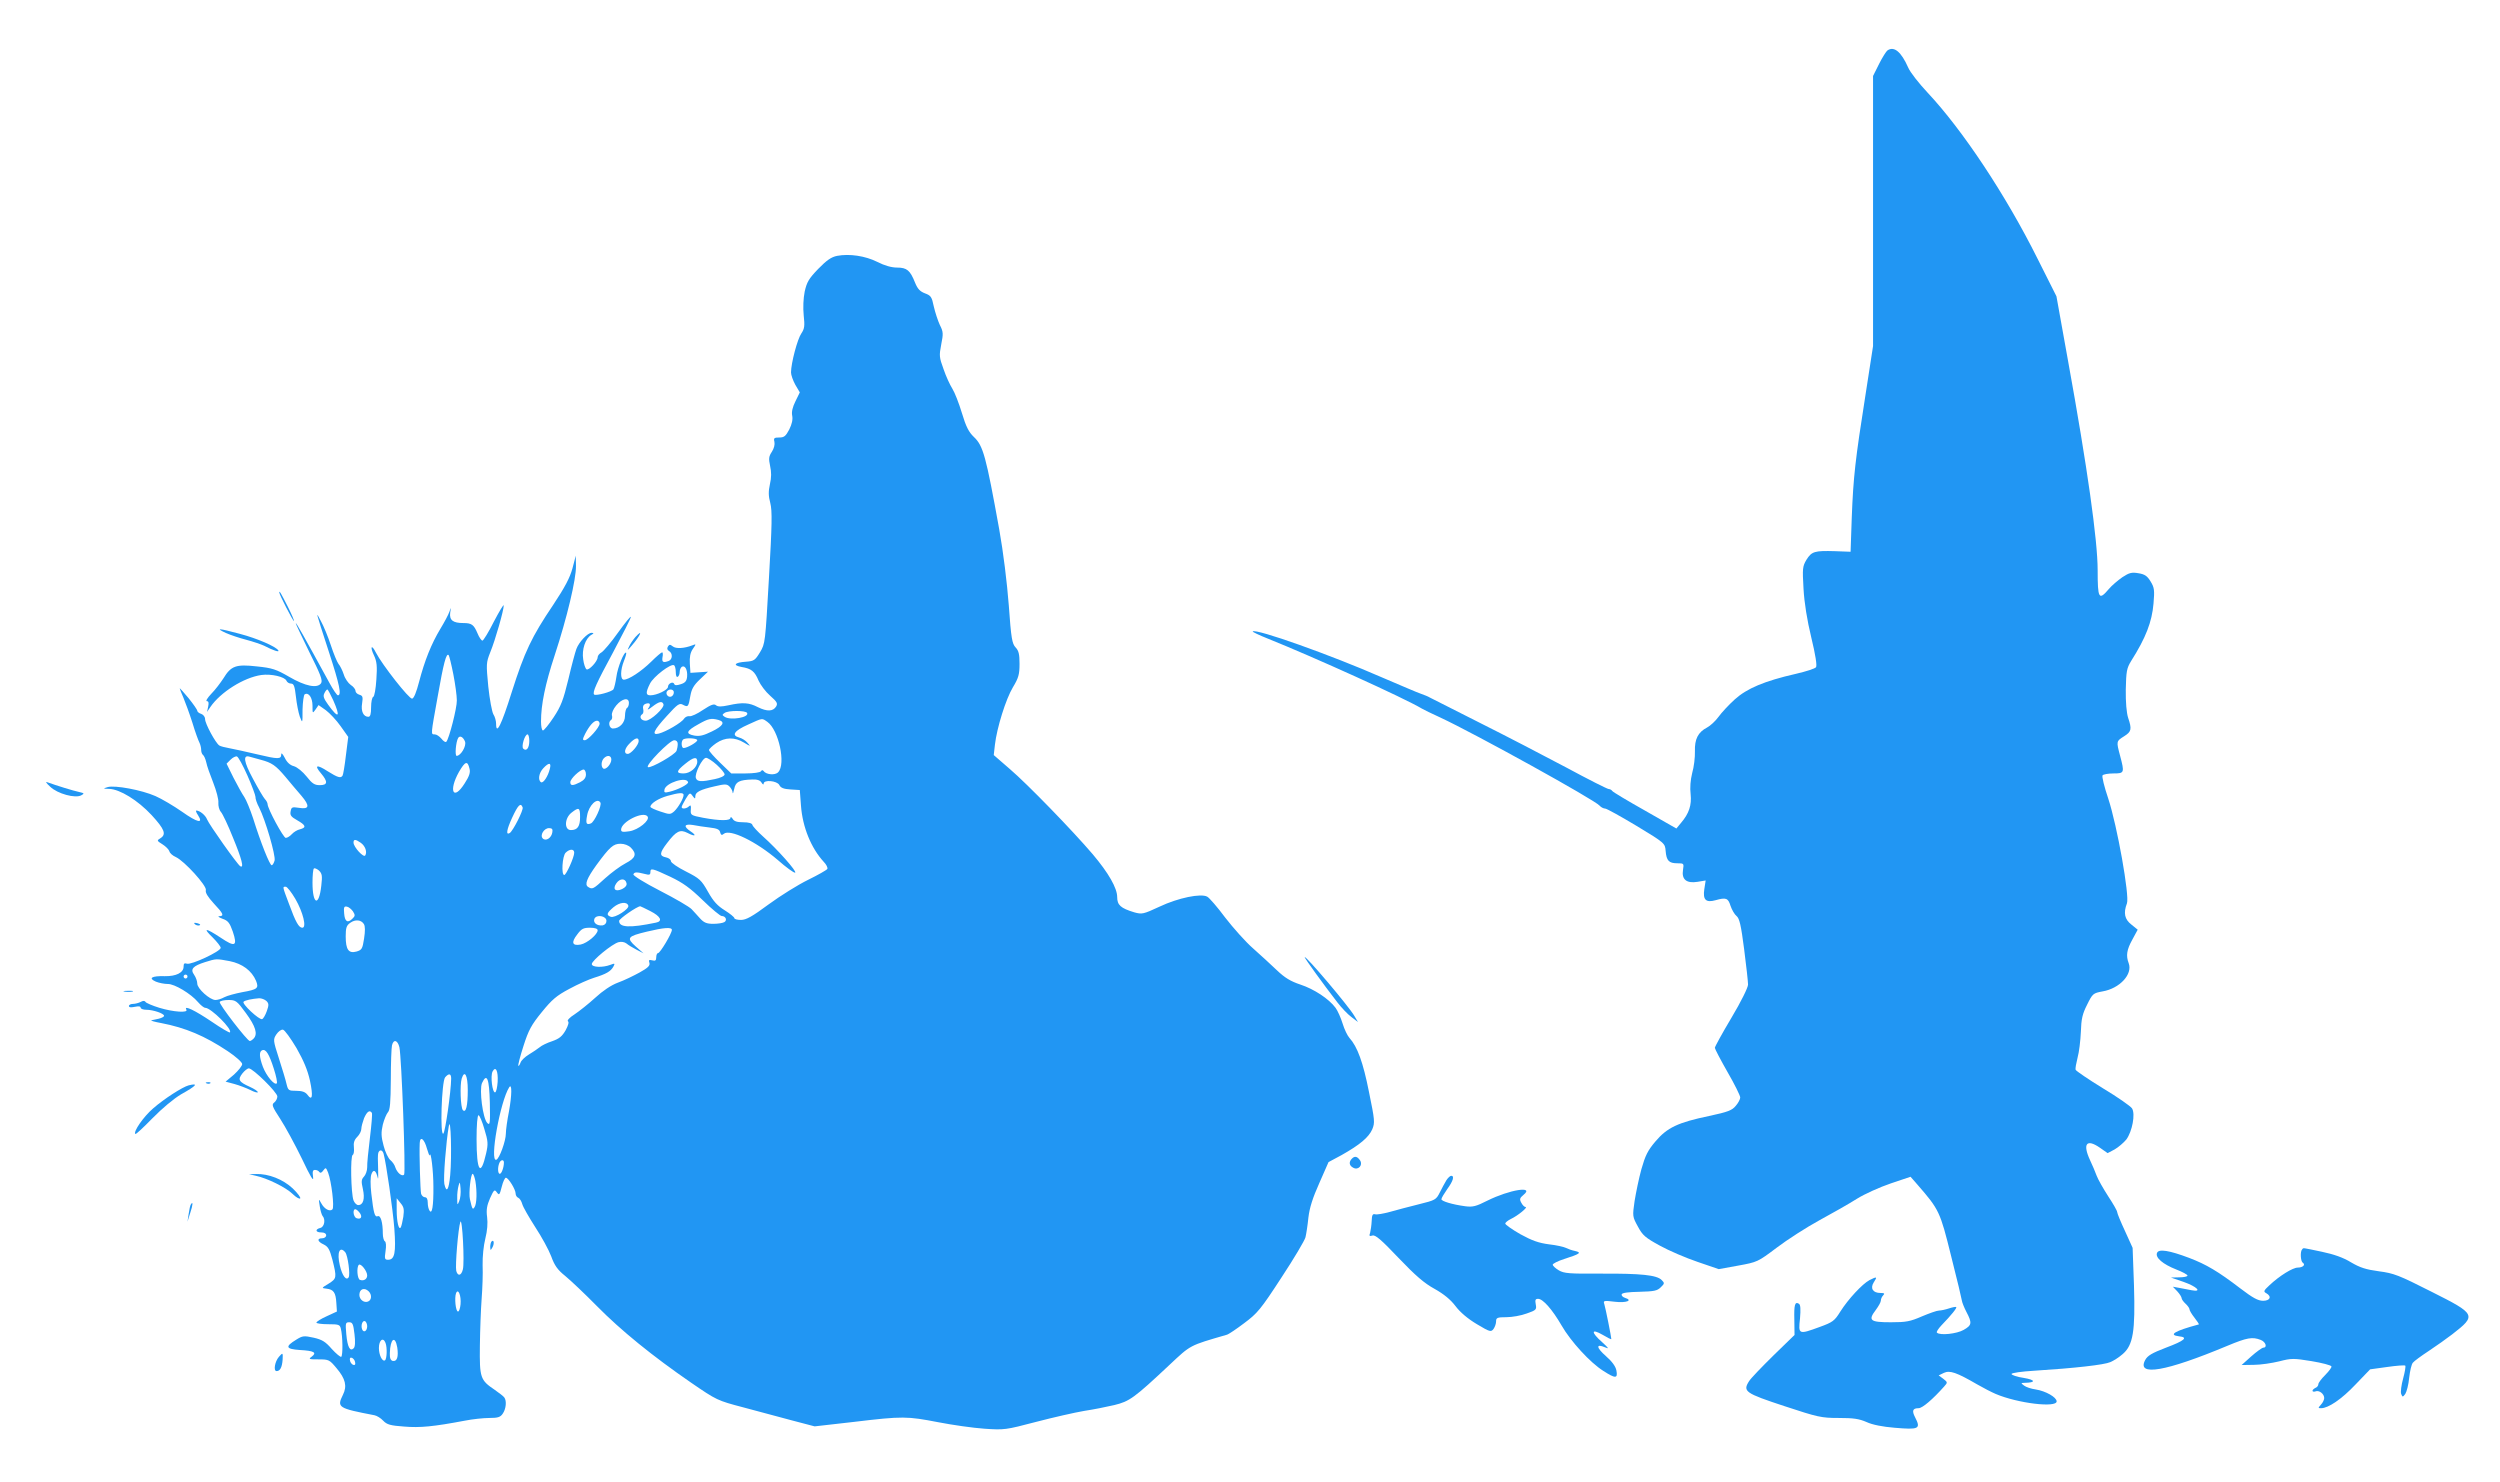<?xml version="1.0" standalone="no"?>
<!DOCTYPE svg PUBLIC "-//W3C//DTD SVG 20010904//EN"
 "http://www.w3.org/TR/2001/REC-SVG-20010904/DTD/svg10.dtd">
<svg version="1.0" xmlns="http://www.w3.org/2000/svg"
 width="1280pt" height="759pt" viewBox="0 0 1280 759"
 preserveAspectRatio="xMidYMid meet">
<g transform="translate(0,759) scale(0.1,-0.1)"
fill="#2196f3" stroke="none">
<path d="M9664 7332 c-6 -4 -26 -35 -43 -69 l-31 -62 0 -692 0 -691 -39 -252
c-52 -330 -62 -417 -70 -626 l-6 -175 -80 3 c-104 3 -119 -1 -146 -44 -20 -34
-21 -44 -15 -148 4 -72 18 -160 40 -251 21 -86 30 -144 24 -151 -4 -7 -51 -22
-103 -34 -162 -37 -251 -75 -313 -131 -31 -28 -68 -68 -83 -89 -16 -22 -42
-46 -59 -55 -46 -24 -64 -59 -62 -122 1 -30 -5 -80 -14 -111 -9 -36 -12 -76
-8 -108 6 -56 -8 -99 -49 -147 l-24 -29 -161 92 c-89 50 -164 95 -167 100 -4
6 -12 10 -18 10 -7 0 -104 49 -217 110 -113 60 -313 164 -445 230 -132 67
-247 125 -255 129 -8 5 -28 13 -45 19 -16 5 -106 44 -200 84 -260 114 -645
251 -661 235 -3 -2 33 -19 78 -37 234 -94 696 -303 788 -358 8 -5 51 -26 95
-46 178 -83 791 -422 815 -451 7 -8 20 -15 29 -15 9 -1 81 -41 161 -89 144
-87 145 -89 148 -127 4 -51 17 -64 60 -64 34 0 34 -1 29 -34 -8 -49 18 -70 74
-61 l42 7 -7 -45 c-8 -54 8 -70 58 -56 53 15 64 11 76 -28 7 -21 21 -45 31
-53 15 -12 23 -46 39 -170 11 -85 20 -167 20 -181 0 -15 -36 -88 -85 -170 -47
-79 -85 -148 -85 -154 0 -5 29 -61 65 -124 36 -62 65 -121 65 -130 0 -9 -10
-28 -23 -43 -19 -23 -39 -31 -137 -52 -158 -33 -214 -59 -274 -130 -40 -47
-52 -72 -72 -142 -13 -47 -28 -121 -35 -164 -11 -77 -11 -79 17 -130 24 -45
38 -57 113 -98 47 -26 134 -63 193 -83 l108 -37 99 18 c99 18 101 19 198 92
54 41 152 104 218 140 66 36 153 85 192 110 40 25 118 60 174 79 l101 34 35
-40 c112 -129 116 -137 173 -367 30 -117 54 -220 55 -228 1 -8 11 -34 23 -57
30 -57 28 -68 -14 -92 -34 -20 -122 -30 -137 -14 -4 3 7 20 23 37 53 55 80 89
76 94 -3 2 -19 -1 -37 -7 -18 -6 -41 -11 -51 -11 -11 0 -50 -14 -88 -30 -60
-26 -80 -30 -159 -30 -106 0 -118 9 -77 63 14 19 26 40 26 48 0 8 5 20 12 27
9 9 6 12 -14 12 -39 0 -54 24 -34 55 19 29 16 30 -22 11 -36 -19 -109 -97
-150 -162 -29 -47 -39 -54 -105 -78 -109 -40 -110 -39 -101 43 4 48 3 71 -6
76 -20 12 -25 -5 -23 -83 l1 -77 -108 -105 c-59 -58 -116 -117 -125 -132 -33
-52 -20 -61 180 -127 173 -57 190 -61 279 -61 75 0 104 -4 143 -21 30 -14 82
-24 142 -29 127 -11 137 -6 106 54 -17 33 -12 46 18 46 20 0 74 47 131 111 19
21 18 22 -5 40 l-23 17 27 13 c30 14 65 2 170 -59 31 -18 74 -40 95 -49 113
-48 312 -72 312 -38 0 21 -56 53 -107 61 -23 3 -50 12 -60 20 -17 13 -17 13 4
14 58 1 55 15 -5 25 -35 5 -63 15 -63 20 0 6 52 13 118 17 206 13 357 30 388
44 17 7 45 25 63 41 54 46 65 117 58 351 l-7 193 -39 86 c-22 47 -40 91 -40
97 0 7 -21 43 -46 81 -25 39 -52 86 -59 105 -7 19 -22 55 -34 80 -39 84 -18
111 50 64 l40 -28 36 19 c19 11 46 34 60 51 30 41 47 130 29 159 -7 11 -74 58
-149 103 -75 46 -138 89 -140 95 -2 6 3 33 10 61 8 28 15 88 17 132 2 67 8 93
32 140 28 57 31 59 79 68 88 15 155 88 134 144 -15 39 -10 70 19 122 l27 50
-32 26 c-35 27 -42 59 -23 109 14 37 -50 398 -96 537 -20 59 -33 112 -29 118
3 5 28 10 56 10 56 0 57 3 34 90 -20 75 -20 75 20 100 38 24 41 36 21 95 -8
25 -13 79 -12 145 2 93 5 109 27 145 76 120 107 201 115 295 6 69 4 82 -15
113 -17 28 -30 37 -62 42 -34 6 -47 3 -82 -20 -23 -16 -55 -43 -70 -61 -51
-60 -57 -50 -57 96 0 153 -53 529 -151 1069 l-60 334 -96 191 c-163 327 -384
660 -564 852 -44 47 -89 104 -99 128 -36 81 -72 111 -106 88z"/>
<path d="M4286 6280 c-30 -6 -53 -22 -97 -67 -48 -50 -58 -67 -69 -116 -7 -35
-9 -83 -5 -122 6 -54 4 -68 -12 -92 -20 -28 -53 -153 -53 -200 0 -13 10 -41
22 -63 l23 -39 -22 -45 c-15 -30 -21 -55 -17 -74 4 -19 -1 -43 -15 -71 -18
-34 -26 -41 -51 -41 -26 0 -30 -3 -25 -22 3 -14 -2 -34 -13 -51 -16 -24 -17
-35 -9 -73 7 -31 7 -59 -1 -93 -8 -37 -8 -60 2 -97 10 -40 9 -108 -7 -384 -19
-332 -19 -335 -46 -380 -25 -41 -31 -45 -72 -48 -58 -4 -70 -18 -22 -27 50 -8
67 -22 87 -70 10 -22 36 -57 59 -77 35 -31 40 -39 31 -55 -16 -26 -46 -27 -93
-4 -46 24 -78 26 -151 10 -37 -8 -54 -8 -64 0 -10 9 -26 3 -67 -24 -29 -20
-60 -34 -69 -32 -9 2 -22 -4 -28 -13 -12 -20 -93 -67 -129 -76 -38 -10 -27 16
41 90 56 62 65 68 84 57 25 -13 27 -10 37 48 6 33 17 53 49 83 l41 39 -45 -3
-45 -3 -3 47 c-2 33 2 56 15 75 18 26 18 27 -2 19 -41 -16 -85 -19 -101 -5
-13 10 -17 10 -24 -1 -6 -10 -4 -17 5 -23 20 -11 19 -43 -1 -51 -29 -11 -36
-6 -32 19 3 14 2 25 -2 25 -4 0 -29 -21 -56 -48 -51 -50 -115 -92 -140 -92
-19 0 -18 50 1 97 8 20 13 38 11 41 -10 9 -44 -75 -50 -123 -4 -28 -11 -57
-15 -64 -8 -13 -90 -35 -99 -27 -10 11 11 57 98 218 49 92 90 173 90 179 0 7
-29 -29 -65 -79 -36 -51 -75 -96 -85 -102 -11 -6 -20 -17 -20 -25 0 -21 -45
-69 -57 -62 -6 4 -14 27 -17 51 -8 50 11 107 41 125 14 8 15 10 2 11 -20 0
-65 -47 -78 -83 -6 -16 -25 -86 -41 -155 -26 -107 -38 -138 -75 -194 -25 -38
-50 -68 -55 -68 -6 0 -10 21 -10 46 0 86 21 190 70 339 63 192 110 389 109
457 l-1 53 -17 -65 c-13 -48 -39 -97 -98 -186 -112 -166 -147 -241 -213 -448
-53 -169 -80 -223 -80 -161 0 14 -6 36 -14 48 -7 12 -19 76 -26 142 -11 115
-11 122 10 175 26 63 70 218 69 240 0 8 -22 -29 -50 -82 -27 -54 -54 -98 -59
-98 -5 0 -17 17 -25 37 -19 45 -30 53 -73 53 -53 0 -72 15 -67 53 5 30 5 31
-4 5 -5 -15 -26 -54 -46 -87 -47 -78 -81 -164 -109 -271 -14 -54 -27 -86 -36
-87 -15 -3 -153 173 -185 235 -23 46 -32 32 -10 -14 14 -30 17 -54 12 -123 -3
-48 -10 -87 -16 -89 -6 -2 -11 -26 -11 -53 0 -35 -4 -49 -14 -49 -25 0 -39 28
-32 69 5 33 3 39 -14 44 -11 3 -20 12 -20 20 0 8 -11 22 -24 30 -13 9 -30 33
-36 54 -7 21 -19 45 -27 54 -7 9 -25 52 -39 95 -14 43 -37 99 -51 124 -28 53
-30 61 41 -158 55 -169 66 -222 46 -222 -5 0 -24 28 -43 63 -135 247 -169 307
-173 307 -2 0 29 -65 68 -145 59 -118 71 -148 62 -163 -19 -28 -80 -16 -164
33 -66 38 -86 45 -165 53 -107 12 -132 3 -171 -61 -15 -23 -42 -59 -62 -79
-20 -21 -30 -38 -23 -38 9 0 11 -8 7 -27 l-6 -28 17 25 c52 76 171 151 261
164 50 7 121 -9 129 -30 3 -7 13 -14 23 -14 14 0 19 -12 25 -66 4 -37 13 -83
20 -103 14 -36 14 -36 14 36 1 39 6 75 11 78 20 12 40 -17 40 -58 0 -41 0 -41
16 -19 l15 22 37 -26 c20 -15 55 -52 76 -82 l39 -55 -12 -95 c-6 -52 -14 -99
-17 -103 -9 -15 -25 -10 -76 22 -57 37 -71 32 -34 -11 36 -43 34 -60 -7 -60
-26 0 -39 8 -67 44 -20 25 -48 48 -65 53 -20 5 -36 20 -47 43 -10 19 -18 28
-18 18 0 -26 -15 -26 -124 0 -55 13 -119 27 -141 31 -23 4 -46 10 -52 14 -19
12 -73 112 -73 135 0 12 -9 23 -20 27 -11 3 -20 11 -20 16 0 5 -20 34 -45 65
-25 30 -45 52 -45 50 0 -3 9 -25 19 -48 10 -24 31 -81 46 -128 14 -47 31 -93
36 -102 5 -10 9 -27 9 -37 0 -11 4 -22 9 -26 5 -3 13 -20 17 -38 3 -17 20 -65
36 -105 16 -41 28 -86 26 -102 -1 -16 4 -37 13 -47 9 -10 37 -69 62 -132 45
-109 58 -159 37 -146 -15 9 -160 214 -170 240 -8 21 -37 45 -55 45 -4 0 0 -11
9 -24 29 -45 -3 -38 -82 18 -43 30 -104 66 -136 80 -70 31 -208 57 -245 46
-25 -8 -25 -8 8 -9 55 -2 146 -58 217 -134 67 -73 77 -99 45 -119 -19 -11 -18
-13 11 -31 16 -10 32 -26 35 -35 2 -10 17 -23 33 -30 44 -20 159 -147 154
-169 -4 -13 10 -35 40 -68 50 -53 55 -65 29 -66 -10 0 -3 -6 16 -13 29 -10 37
-21 53 -66 25 -75 12 -81 -62 -31 -79 52 -94 52 -41 1 22 -22 41 -46 41 -53 0
-18 -152 -89 -173 -81 -13 4 -17 1 -17 -15 0 -31 -38 -50 -96 -49 -67 2 -87
-10 -46 -28 17 -7 45 -12 61 -12 34 1 119 -50 155 -93 14 -16 30 -29 37 -29
29 0 141 -111 126 -126 -2 -3 -45 22 -93 55 -86 58 -144 86 -130 62 12 -18
-65 -13 -138 9 -36 11 -68 25 -71 30 -4 7 -13 7 -25 0 -10 -5 -28 -10 -39 -10
-12 0 -21 -5 -21 -11 0 -7 11 -8 30 -4 19 4 30 3 30 -4 0 -6 13 -11 29 -11 35
0 91 -19 91 -31 0 -5 -12 -11 -28 -15 -15 -3 -31 -7 -37 -8 -5 -2 17 -8 50
-14 125 -24 224 -66 341 -144 42 -28 74 -57 74 -66 0 -9 -19 -33 -42 -54 l-43
-36 45 -12 c25 -7 62 -21 82 -31 21 -11 38 -15 38 -11 0 5 -18 17 -40 27 -58
26 -64 37 -39 69 11 14 26 26 33 26 21 0 146 -123 146 -144 0 -10 -7 -24 -16
-31 -14 -10 -11 -20 31 -84 26 -40 76 -132 111 -204 44 -93 61 -121 57 -94 -4
29 -2 37 10 37 9 0 19 -5 22 -11 5 -6 12 -4 20 8 13 17 14 16 25 -11 17 -45
33 -177 22 -188 -13 -13 -41 1 -57 31 -14 25 -14 25 -8 -14 3 -22 10 -44 14
-50 17 -18 10 -57 -11 -62 -28 -7 -25 -23 5 -23 16 0 25 -6 25 -15 0 -8 -9
-15 -20 -15 -29 0 -25 -17 8 -32 22 -11 30 -25 44 -78 23 -92 22 -96 -19 -122
-38 -23 -38 -23 -11 -26 36 -4 47 -20 50 -72 l3 -45 -52 -24 c-29 -13 -53 -28
-53 -33 0 -4 27 -8 60 -8 54 0 60 -2 65 -22 10 -39 11 -139 2 -145 -4 -2 -26
16 -48 40 -32 37 -49 48 -93 58 -50 11 -57 10 -89 -10 -59 -36 -54 -48 18 -53
73 -4 89 -13 61 -34 -18 -13 -15 -14 35 -14 53 0 56 -2 92 -45 46 -54 55 -92
33 -136 -32 -65 -26 -69 161 -105 12 -2 33 -15 45 -28 19 -20 37 -25 107 -30
82 -7 151 0 310 30 40 8 97 14 127 14 43 0 56 4 68 22 17 24 21 66 8 83 -4 6
-26 23 -49 39 -74 50 -78 61 -76 226 1 80 5 188 9 240 4 52 7 130 5 172 -1 45
5 101 14 137 10 40 13 78 9 110 -5 37 -1 59 15 96 20 44 23 47 35 30 12 -16
14 -14 25 29 6 25 16 46 21 46 13 0 50 -60 50 -81 0 -9 6 -19 14 -22 7 -3 16
-17 20 -32 4 -15 34 -67 66 -117 33 -50 70 -118 82 -150 17 -47 32 -69 72
-101 28 -23 101 -92 161 -153 124 -126 287 -258 483 -393 131 -90 136 -92 265
-126 73 -20 185 -50 250 -67 l118 -31 202 23 c250 30 271 29 432 -2 72 -14
177 -29 235 -33 102 -7 109 -6 265 35 88 23 198 48 245 56 47 7 117 21 155 30
78 19 101 35 283 206 110 103 100 98 293 154 9 2 49 29 90 60 67 50 84 70 190
233 64 97 119 190 123 206 4 16 11 61 15 101 6 51 22 101 56 177 l47 107 67
36 c94 53 139 91 157 132 14 34 13 46 -17 192 -30 151 -59 231 -100 276 -10
11 -26 44 -35 74 -9 29 -25 65 -36 80 -34 46 -110 96 -180 119 -51 17 -80 35
-120 73 -29 28 -84 78 -122 112 -38 33 -102 105 -143 158 -40 54 -82 102 -92
107 -32 18 -149 -6 -244 -51 -84 -39 -90 -40 -130 -29 -69 21 -87 37 -87 78 0
46 -44 123 -125 219 -104 122 -335 360 -424 436 l-83 72 6 53 c10 87 56 234
92 294 29 48 34 66 34 120 0 49 -4 67 -20 84 -18 19 -23 46 -35 216 -9 116
-28 272 -49 389 -68 376 -82 428 -130 473 -26 25 -40 52 -61 122 -15 50 -37
106 -49 125 -12 19 -33 64 -45 100 -22 60 -23 69 -12 126 11 55 11 65 -7 100
-10 22 -24 64 -31 95 -10 49 -15 56 -45 67 -26 10 -38 23 -51 55 -25 63 -42
77 -92 77 -28 0 -64 10 -101 29 -62 31 -143 43 -206 31z m-1965 -2142 c10 -51
18 -111 18 -134 1 -38 -40 -198 -54 -212 -4 -4 -15 3 -25 16 -10 12 -25 22
-34 22 -21 0 -21 -6 15 194 30 171 44 224 56 212 3 -3 14 -47 24 -98z m1139
11 c0 -18 4 -28 10 -24 6 3 10 15 10 25 0 10 5 22 11 26 16 10 30 -16 27 -50
-2 -23 -10 -32 -32 -39 -21 -7 -31 -7 -34 1 -5 15 -32 3 -32 -15 0 -15 -57
-43 -90 -43 -24 0 -25 14 -2 60 18 36 107 104 123 94 5 -3 9 -19 9 -35z
m-1754 -144 c39 -88 28 -98 -26 -23 -23 32 -27 44 -19 59 5 11 12 19 15 19 3
0 16 -25 30 -55z m1744 41 c0 -20 -19 -31 -32 -18 -6 6 -7 15 -4 21 10 16 36
13 36 -3z m-230 -55 c0 -11 -4 -23 -10 -26 -5 -3 -10 -21 -10 -40 0 -36 -28
-65 -62 -65 -19 0 -26 34 -9 44 5 3 7 14 4 24 -2 11 7 32 22 50 30 36 65 43
65 13z m177 -7 c6 -18 -65 -84 -91 -84 -25 0 -36 22 -17 34 5 3 7 15 4 26 -3
13 1 22 11 26 24 9 31 -2 15 -23 -8 -10 2 -6 21 9 35 27 51 30 57 12z m428
-44 c14 -23 -85 -40 -115 -20 -13 9 -13 11 0 20 20 13 107 13 115 0z m-147
-36 c37 -10 25 -31 -33 -59 -43 -21 -63 -26 -91 -21 -46 9 -40 24 22 58 51 29
65 32 102 22z m251 -10 c58 -41 96 -217 55 -258 -16 -17 -63 -12 -75 7 -4 5
-9 5 -13 -2 -4 -6 -37 -11 -79 -11 l-73 0 -57 55 c-31 30 -57 59 -57 65 0 5
17 21 37 35 46 31 94 32 142 3 35 -21 36 -21 18 -1 -10 12 -30 24 -43 27 -41
11 -24 35 46 66 77 35 70 34 99 14z m-859 -9 c0 -19 -59 -85 -76 -85 -12 0
-12 5 2 33 22 42 44 67 61 67 7 0 13 -7 13 -15z m-360 -89 c0 -36 -15 -55 -31
-39 -11 11 8 73 22 73 5 0 9 -15 9 -34z m-329 -3 c8 -23 -22 -73 -43 -73 -10
0 -4 72 8 92 9 14 26 4 35 -19z m889 3 c0 -20 -39 -66 -56 -66 -22 0 -17 28
11 55 27 28 45 32 45 11z m300 4 c0 -10 -52 -40 -70 -40 -11 0 -14 33 -3 43
10 11 73 8 73 -3z m-100 -19 c0 -11 -3 -27 -6 -35 -8 -20 -129 -89 -146 -84
-18 6 111 138 134 138 11 0 18 -7 18 -19z m-2203 -162 c23 -52 41 -101 41
-109 -1 -8 7 -33 19 -55 32 -63 85 -245 79 -271 -4 -13 -10 -24 -15 -24 -10 0
-56 115 -95 240 -15 45 -35 94 -45 109 -10 14 -35 59 -55 98 l-36 73 21 21
c11 11 26 18 32 16 7 -2 31 -46 54 -98z m68 81 c57 -15 77 -29 126 -87 24 -29
61 -73 82 -97 45 -53 41 -71 -13 -62 -34 5 -38 4 -42 -18 -4 -20 2 -28 34 -46
44 -25 48 -37 14 -46 -14 -3 -32 -14 -42 -25 -9 -10 -23 -19 -31 -19 -12 0
-93 150 -93 173 0 6 -6 18 -14 26 -8 9 -35 55 -61 104 -47 87 -52 123 -18 113
10 -3 36 -10 58 -16z m1795 1 c0 -23 -28 -54 -41 -46 -13 9 -11 39 3 53 18 18
38 14 38 -7z m440 -11 c0 -29 -36 -60 -70 -60 -40 0 -38 12 8 49 43 35 62 39
62 11z m100 -16 c22 -20 40 -42 40 -49 0 -8 -21 -18 -50 -24 -69 -15 -90 -14
-97 5 -8 22 33 104 52 104 8 0 33 -16 55 -36z m-1266 -20 c5 -19 -1 -38 -25
-75 -58 -92 -84 -39 -29 59 32 55 44 59 54 16z m411 -1 c-9 -38 -34 -75 -45
-68 -17 11 -11 48 12 72 29 31 42 29 33 -4z m185 -28 c0 -17 -9 -29 -30 -40
-37 -19 -50 -19 -50 0 0 18 49 64 68 65 6 0 12 -11 12 -25z m523 -40 c2 -11
-53 -39 -96 -49 -24 -6 -28 -4 -25 11 6 35 114 69 121 38z m376 -2 c6 -10 11
-12 11 -5 0 21 68 15 80 -7 7 -15 23 -21 58 -23 l47 -3 6 -80 c8 -110 52 -217
116 -287 14 -14 22 -31 19 -37 -4 -6 -48 -31 -99 -56 -51 -25 -141 -81 -201
-125 -85 -63 -116 -80 -142 -80 -19 0 -34 4 -34 9 0 5 -22 23 -49 40 -37 23
-58 45 -86 95 -34 60 -42 68 -113 104 -42 21 -77 45 -77 53 0 8 -11 16 -24 19
-36 7 -35 22 4 73 48 63 67 72 106 52 38 -20 49 -14 14 9 -37 25 -32 39 13 32
20 -4 59 -10 86 -13 37 -4 50 -10 53 -24 4 -15 9 -17 19 -8 31 26 165 -39 276
-134 43 -38 83 -67 89 -65 12 4 -92 121 -163 184 -29 26 -54 53 -56 61 -2 8
-19 13 -47 13 -31 0 -47 5 -54 18 -6 9 -11 11 -11 5 0 -16 -54 -16 -140 0 -63
12 -65 14 -63 41 2 22 -1 26 -9 18 -13 -13 -38 -16 -38 -4 0 4 10 23 21 42 20
32 22 33 35 15 12 -16 14 -17 14 -2 0 21 24 34 99 51 54 13 63 12 76 -1 8 -8
16 -22 16 -31 1 -9 4 -1 8 18 7 37 25 47 93 49 25 1 40 -4 47 -16z m-399 -63
c0 -18 -27 -64 -48 -84 -20 -17 -23 -17 -71 -1 -28 9 -51 20 -51 24 0 17 41
43 87 56 60 17 83 18 83 5z m-426 -39 c9 -14 -31 -101 -49 -107 -23 -9 -27 0
-19 41 9 52 52 93 68 66z m-398 -25 c5 -13 -49 -120 -66 -131 -21 -13 -16 17
12 78 31 67 44 79 54 53z m294 -49 c0 -48 -13 -67 -47 -67 -35 0 -33 61 3 89
38 30 44 27 44 -22z m346 2 c12 -20 -48 -68 -93 -75 -34 -5 -43 -4 -43 8 0 41
116 98 136 67z m-488 -80 c-4 -29 -33 -48 -49 -32 -16 16 6 53 32 53 15 0 20
-5 17 -21z m-981 -54 c23 -16 34 -47 23 -65 -8 -13 -60 43 -60 66 0 18 10 18
37 -1z m1383 -25 c32 -32 25 -53 -27 -80 -27 -14 -74 -49 -105 -77 -61 -56
-65 -58 -87 -44 -19 12 -6 44 42 111 69 94 87 110 124 110 20 0 41 -8 53 -20z
m-290 -26 c0 -23 -41 -114 -51 -114 -16 0 -10 97 7 114 20 20 44 21 44 0z
m-1295 -169 c-12 -109 -45 -98 -45 16 0 36 3 69 7 72 3 4 15 -1 26 -10 16 -16
18 -26 12 -78z m1787 46 c65 -31 101 -57 166 -120 46 -45 90 -81 97 -81 20 0
30 -21 14 -31 -8 -5 -33 -9 -57 -9 -34 0 -48 6 -68 28 -13 15 -33 36 -43 47
-11 12 -83 54 -161 94 -80 41 -139 78 -137 84 4 13 17 13 60 2 21 -6 27 -4 27
9 0 23 8 21 102 -23z m-224 -34 c2 -10 -6 -21 -23 -29 -35 -16 -50 0 -29 30
18 26 47 26 52 -1z m-1696 -79 c40 -69 59 -148 36 -148 -18 0 -34 28 -68 121
-35 93 -34 89 -17 89 7 0 29 -28 49 -62z m1705 -35 c6 -17 -70 -65 -90 -57
-24 9 -21 19 14 49 32 26 69 30 76 8z m-1410 -29 c12 -19 12 -24 -3 -38 -24
-24 -39 -15 -42 28 -3 31 0 37 14 34 9 -1 23 -13 31 -24z m1523 1 c53 -27 65
-52 28 -59 -135 -28 -188 -25 -188 9 0 11 91 74 108 75 1 0 25 -11 52 -25z
m-225 -50 c0 -12 -8 -21 -20 -23 -28 -3 -49 13 -42 33 10 25 62 16 62 -10z
m-1242 -16 c7 -11 7 -36 1 -75 -8 -53 -12 -58 -39 -66 -40 -11 -55 10 -55 78
0 43 4 56 23 69 26 19 56 16 70 -6z m1197 -32 c0 -21 -53 -66 -87 -73 -43 -8
-50 10 -18 51 22 30 32 35 66 35 25 0 39 -5 39 -13z m380 2 c0 -18 -60 -119
-71 -119 -5 0 -9 -10 -9 -21 0 -17 -5 -20 -20 -16 -17 4 -20 2 -15 -13 4 -14
-7 -25 -50 -49 -31 -17 -80 -41 -111 -52 -35 -13 -78 -42 -117 -78 -34 -31
-82 -69 -106 -85 -24 -15 -39 -31 -33 -35 6 -4 2 -20 -12 -46 -18 -31 -32 -43
-69 -56 -25 -8 -54 -22 -64 -31 -10 -8 -35 -25 -55 -37 -20 -12 -40 -31 -43
-42 -4 -11 -9 -18 -11 -16 -3 2 9 48 26 101 26 82 41 109 94 174 52 64 75 84
141 119 44 24 101 49 127 57 62 19 85 33 98 56 10 18 8 19 -15 10 -39 -15 -95
-13 -95 4 0 18 105 104 137 112 14 4 31 1 41 -7 9 -8 33 -22 52 -32 l35 -18
-40 35 c-49 44 -43 52 57 76 87 21 128 24 128 9z m-2264 -160 c65 -13 113 -49
135 -101 15 -38 8 -44 -71 -58 -36 -7 -77 -18 -92 -26 -14 -8 -34 -14 -45 -14
-28 0 -93 58 -93 84 0 12 -7 32 -16 45 -21 29 -7 45 56 65 58 18 56 18 126 5z
m-216 -79 c0 -5 -4 -10 -10 -10 -5 0 -10 5 -10 10 0 6 5 10 10 10 6 0 10 -4
10 -10z m404 -125 c13 -13 13 -21 2 -52 -7 -20 -18 -39 -24 -41 -15 -5 -105
79 -95 89 8 8 43 15 80 18 12 0 28 -6 37 -14z m-105 -62 c50 -68 62 -108 39
-131 -7 -7 -15 -12 -19 -12 -13 0 -160 191 -154 200 3 6 24 10 45 10 37 0 43
-4 89 -67z m259 -179 c37 -65 57 -113 69 -167 17 -80 12 -107 -13 -72 -11 14
-27 20 -57 20 -39 0 -42 2 -50 35 -4 19 -22 78 -39 131 -30 93 -30 97 -13 123
10 15 25 26 34 24 9 -2 39 -44 69 -94z m527 4 c11 -52 33 -642 24 -652 -11
-12 -36 10 -45 37 -3 12 -15 29 -25 37 -11 9 -27 42 -35 74 -13 48 -13 68 -4
108 7 27 19 55 26 63 11 11 14 49 15 167 0 84 3 163 6 176 8 33 29 27 38 -10z
m-643 -110 c12 -37 19 -71 15 -75 -12 -11 -53 38 -71 85 -19 51 -20 79 -3 85
18 7 35 -19 59 -95z m1146 -67 c-2 -28 -7 -52 -13 -54 -14 -3 -25 84 -13 107
16 30 29 3 26 -53z m-238 17 c-1 -68 -30 -272 -40 -282 -18 -17 -9 266 9 288
19 22 31 20 31 -6z m85 -59 c0 -80 -9 -119 -25 -103 -12 12 -16 130 -6 162 15
47 31 16 31 -59z m113 -65 c2 -107 1 -117 -13 -104 -23 23 -42 171 -27 205 25
54 37 23 40 -101z m98 -44 c-9 -45 -16 -96 -16 -114 0 -37 -33 -129 -49 -134
-36 -12 20 299 66 371 15 23 14 -40 -1 -123z m-702 -8 c3 -5 -2 -62 -10 -128
-8 -65 -15 -133 -14 -151 0 -17 -8 -39 -17 -48 -13 -14 -14 -24 -5 -63 11 -50
2 -82 -24 -82 -8 0 -19 11 -24 24 -13 35 -17 229 -4 233 5 2 8 19 6 37 -3 25
2 40 17 55 12 12 21 30 21 41 0 11 7 36 14 55 15 34 29 44 40 27z m576 -83
c19 -62 20 -76 9 -124 -28 -124 -49 -93 -49 73 0 71 4 122 10 122 5 0 19 -32
30 -71z m-175 -236 c-7 -76 -19 -94 -30 -45 -6 28 9 218 23 297 10 55 16 -155
7 -252z m-119 136 c7 -24 13 -39 14 -34 6 27 19 -81 19 -160 1 -101 -7 -145
-20 -123 -5 7 -9 25 -9 41 0 17 -5 27 -14 27 -8 0 -17 8 -20 18 -4 16 -10 205
-7 260 2 38 24 20 37 -29z m-222 -26 c13 -47 47 -281 55 -383 9 -124 2 -160
-32 -160 -17 0 -19 5 -13 44 4 27 3 47 -4 51 -5 3 -10 21 -10 39 0 57 -11 95
-26 89 -15 -6 -21 12 -33 117 -5 44 -5 85 1 99 10 27 23 19 32 -19 3 -14 3 7
2 45 -2 39 -2 76 1 83 7 18 21 15 27 -5z m616 -45 c0 -25 -12 -58 -21 -58 -10
0 -12 31 -3 54 7 19 24 21 24 4z m-146 -95 c9 -55 7 -116 -4 -133 -10 -16 -12
-12 -24 40 -7 30 4 130 14 130 4 0 10 -17 14 -37z m-83 -103 c-9 -23 -10 -21
-10 15 -1 22 3 51 7 65 6 22 7 20 10 -15 2 -23 -1 -52 -7 -65z m-286 -80 c-4
-25 -10 -49 -13 -54 -10 -17 -21 28 -21 89 l0 60 20 -25 c17 -20 19 -32 14
-70z m-221 17 c12 -19 3 -32 -19 -24 -17 7 -21 51 -3 45 6 -2 16 -12 22 -21z
m526 -286 c-8 -33 -26 -37 -34 -8 -6 27 10 219 21 251 10 26 22 -209 13 -243z
m-602 87 c13 -17 26 -114 17 -128 -12 -19 -33 8 -45 61 -16 66 -1 102 28 67z
m112 -118 c0 -19 -17 -30 -37 -23 -14 5 -18 65 -6 77 10 10 43 -32 43 -54z m8
-82 c17 -17 15 -45 -4 -52 -20 -8 -44 10 -44 34 0 31 26 40 48 18z m470 -66
c-2 -20 -7 -37 -13 -37 -12 0 -19 70 -10 94 11 27 27 -13 23 -57z m-478 -112
c0 -25 -18 -36 -26 -16 -8 21 3 49 16 41 5 -3 10 -15 10 -25z m-65 -41 c5 -40
3 -65 -4 -72 -19 -19 -32 6 -38 72 -5 57 -4 61 15 61 17 0 21 -9 27 -61z m159
-45 c9 -24 7 -82 -3 -89 -14 -8 -31 28 -31 63 0 41 22 58 34 26z m60 -23 c7
-48 -1 -73 -23 -69 -11 3 -16 14 -15 40 2 74 27 93 38 29z m-216 -75 c3 -12
-1 -17 -10 -14 -7 3 -15 13 -16 22 -3 12 1 17 10 14 7 -3 15 -13 16 -22z"/>
<path d="M1430 4556 c0 -10 70 -146 75 -146 3 0 -11 33 -31 73 -38 74 -44 85
-44 73z"/>
<path d="M1157 4349 c22 -10 70 -26 105 -35 34 -9 75 -23 90 -30 48 -25 80
-35 73 -24 -13 20 -107 61 -198 85 -108 29 -127 30 -70 4z"/>
<path d="M3253 4328 c-11 -13 -26 -34 -32 -48 -11 -23 -9 -22 14 5 44 51 60
89 18 43z"/>
<path d="M257 3562 c37 -36 129 -61 159 -44 17 9 16 11 -11 17 -29 6 -119 34
-160 49 -14 6 -11 -1 12 -22z"/>
<path d="M998 2858 c5 -5 16 -8 23 -6 8 3 3 7 -10 11 -17 4 -21 3 -13 -5z"/>
<path d="M6680 2689 c0 -6 96 -139 168 -232 20 -26 52 -60 71 -74 l34 -26 -19
32 c-29 50 -254 315 -254 300z"/>
<path d="M638 2513 c12 -2 30 -2 40 0 9 3 -1 5 -23 4 -22 0 -30 -2 -17 -4z"/>
<path d="M1058 2043 c7 -3 16 -2 19 1 4 3 -2 6 -13 5 -11 0 -14 -3 -6 -6z"/>
<path d="M966 2033 c-31 -8 -126 -69 -182 -118 -49 -42 -103 -120 -91 -131 3
-3 42 34 88 81 51 52 109 100 146 122 79 44 92 59 39 46z"/>
<path d="M6922 1658 c-17 -17 -15 -36 7 -47 25 -14 50 13 35 37 -14 21 -27 25
-42 10z"/>
<path d="M1310 1570 c57 -12 153 -59 187 -92 18 -18 36 -28 40 -24 4 4 -13 27
-38 51 -50 47 -124 76 -188 74 l-36 -1 35 -8z"/>
<path d="M7406 1548 c-8 -13 -23 -41 -34 -63 -19 -38 -23 -40 -108 -61 -49
-12 -116 -30 -148 -39 -33 -9 -67 -15 -76 -12 -12 3 -16 -4 -17 -35 -1 -21 -5
-48 -8 -60 -6 -16 -4 -19 12 -14 14 5 45 -21 133 -114 88 -92 132 -130 185
-159 48 -27 82 -55 107 -88 24 -32 63 -65 110 -93 67 -40 72 -41 85 -24 7 10
13 27 13 39 0 18 6 21 53 21 28 0 75 8 104 19 49 17 51 20 46 47 -4 22 -2 28
12 28 25 0 73 -55 120 -136 47 -82 147 -191 214 -233 62 -40 75 -40 67 2 -4
21 -22 46 -54 74 -49 43 -52 65 -5 45 23 -10 21 -6 -14 26 -58 51 -57 72 2 38
25 -15 45 -25 45 -22 0 10 -30 161 -36 179 -6 18 -3 19 54 12 60 -7 94 7 52
20 -12 4 -19 12 -17 18 2 8 35 12 91 13 75 2 91 5 109 23 20 19 20 22 5 37
-25 26 -107 34 -310 33 -164 -1 -190 1 -217 17 -17 10 -31 23 -31 29 0 5 27
19 59 29 81 26 91 33 55 41 -16 3 -37 11 -47 16 -10 5 -49 14 -86 18 -53 7
-87 19 -147 52 -42 24 -77 49 -77 54 0 6 13 16 29 24 36 17 89 61 75 61 -6 0
-16 10 -22 22 -10 18 -8 24 11 40 59 48 -71 27 -184 -29 -59 -30 -76 -34 -114
-29 -67 9 -122 26 -122 36 0 6 14 29 30 52 30 41 38 68 20 68 -5 0 -16 -10
-24 -22z"/>
<path d="M977 1423 c-3 -4 -8 -26 -11 -48 l-6 -40 14 45 c14 41 15 63 3 43z"/>
<path d="M2517 1234 c-4 -4 -7 -17 -7 -28 1 -19 1 -20 11 -3 11 19 8 43 -4 31z"/>
<path d="M11787 1193 c-11 -10 -8 -61 3 -68 16 -10 1 -25 -25 -25 -26 0 -94
-42 -146 -91 -29 -27 -31 -32 -16 -40 30 -17 20 -39 -16 -39 -26 0 -53 15
-116 63 -115 88 -175 123 -261 156 -103 39 -158 48 -166 26 -10 -24 30 -58 99
-85 31 -12 57 -26 57 -31 0 -5 -19 -9 -42 -9 l-43 -1 64 -22 c69 -24 99 -54
42 -43 -17 3 -46 9 -63 12 l-33 6 23 -24 c12 -13 22 -29 22 -35 0 -5 9 -18 20
-28 11 -10 20 -23 20 -28 0 -6 11 -25 26 -44 14 -18 24 -33 22 -34 -123 -33
-159 -54 -101 -61 48 -5 29 -22 -67 -58 -73 -28 -95 -41 -107 -64 -44 -84 104
-59 420 73 103 43 129 47 171 31 27 -10 36 -40 14 -40 -7 -1 -35 -21 -62 -45
l-49 -44 63 1 c35 0 93 9 130 18 62 16 73 16 165 1 54 -9 100 -21 102 -27 2
-5 -13 -25 -32 -44 -19 -19 -35 -40 -35 -47 0 -8 -7 -16 -15 -19 -8 -4 -15
-10 -15 -15 0 -4 7 -6 15 -3 19 8 45 -13 45 -34 0 -8 -7 -24 -17 -34 -15 -17
-15 -18 1 -18 37 0 105 46 176 121 l75 78 87 12 c48 7 90 10 93 7 3 -3 -2 -33
-11 -66 -9 -33 -14 -69 -10 -79 7 -17 8 -17 21 0 7 11 17 48 20 83 4 35 12 70
19 77 6 8 43 35 81 60 39 26 93 64 120 85 126 98 124 103 -107 219 -166 84
-191 94 -268 104 -67 9 -97 19 -143 46 -39 24 -87 41 -149 54 -106 22 -93 21
-101 12z"/>
<path d="M1428 643 c-21 -24 -29 -73 -12 -73 18 0 28 19 31 58 2 37 1 38 -19
15z"/>
</g>
</svg>
